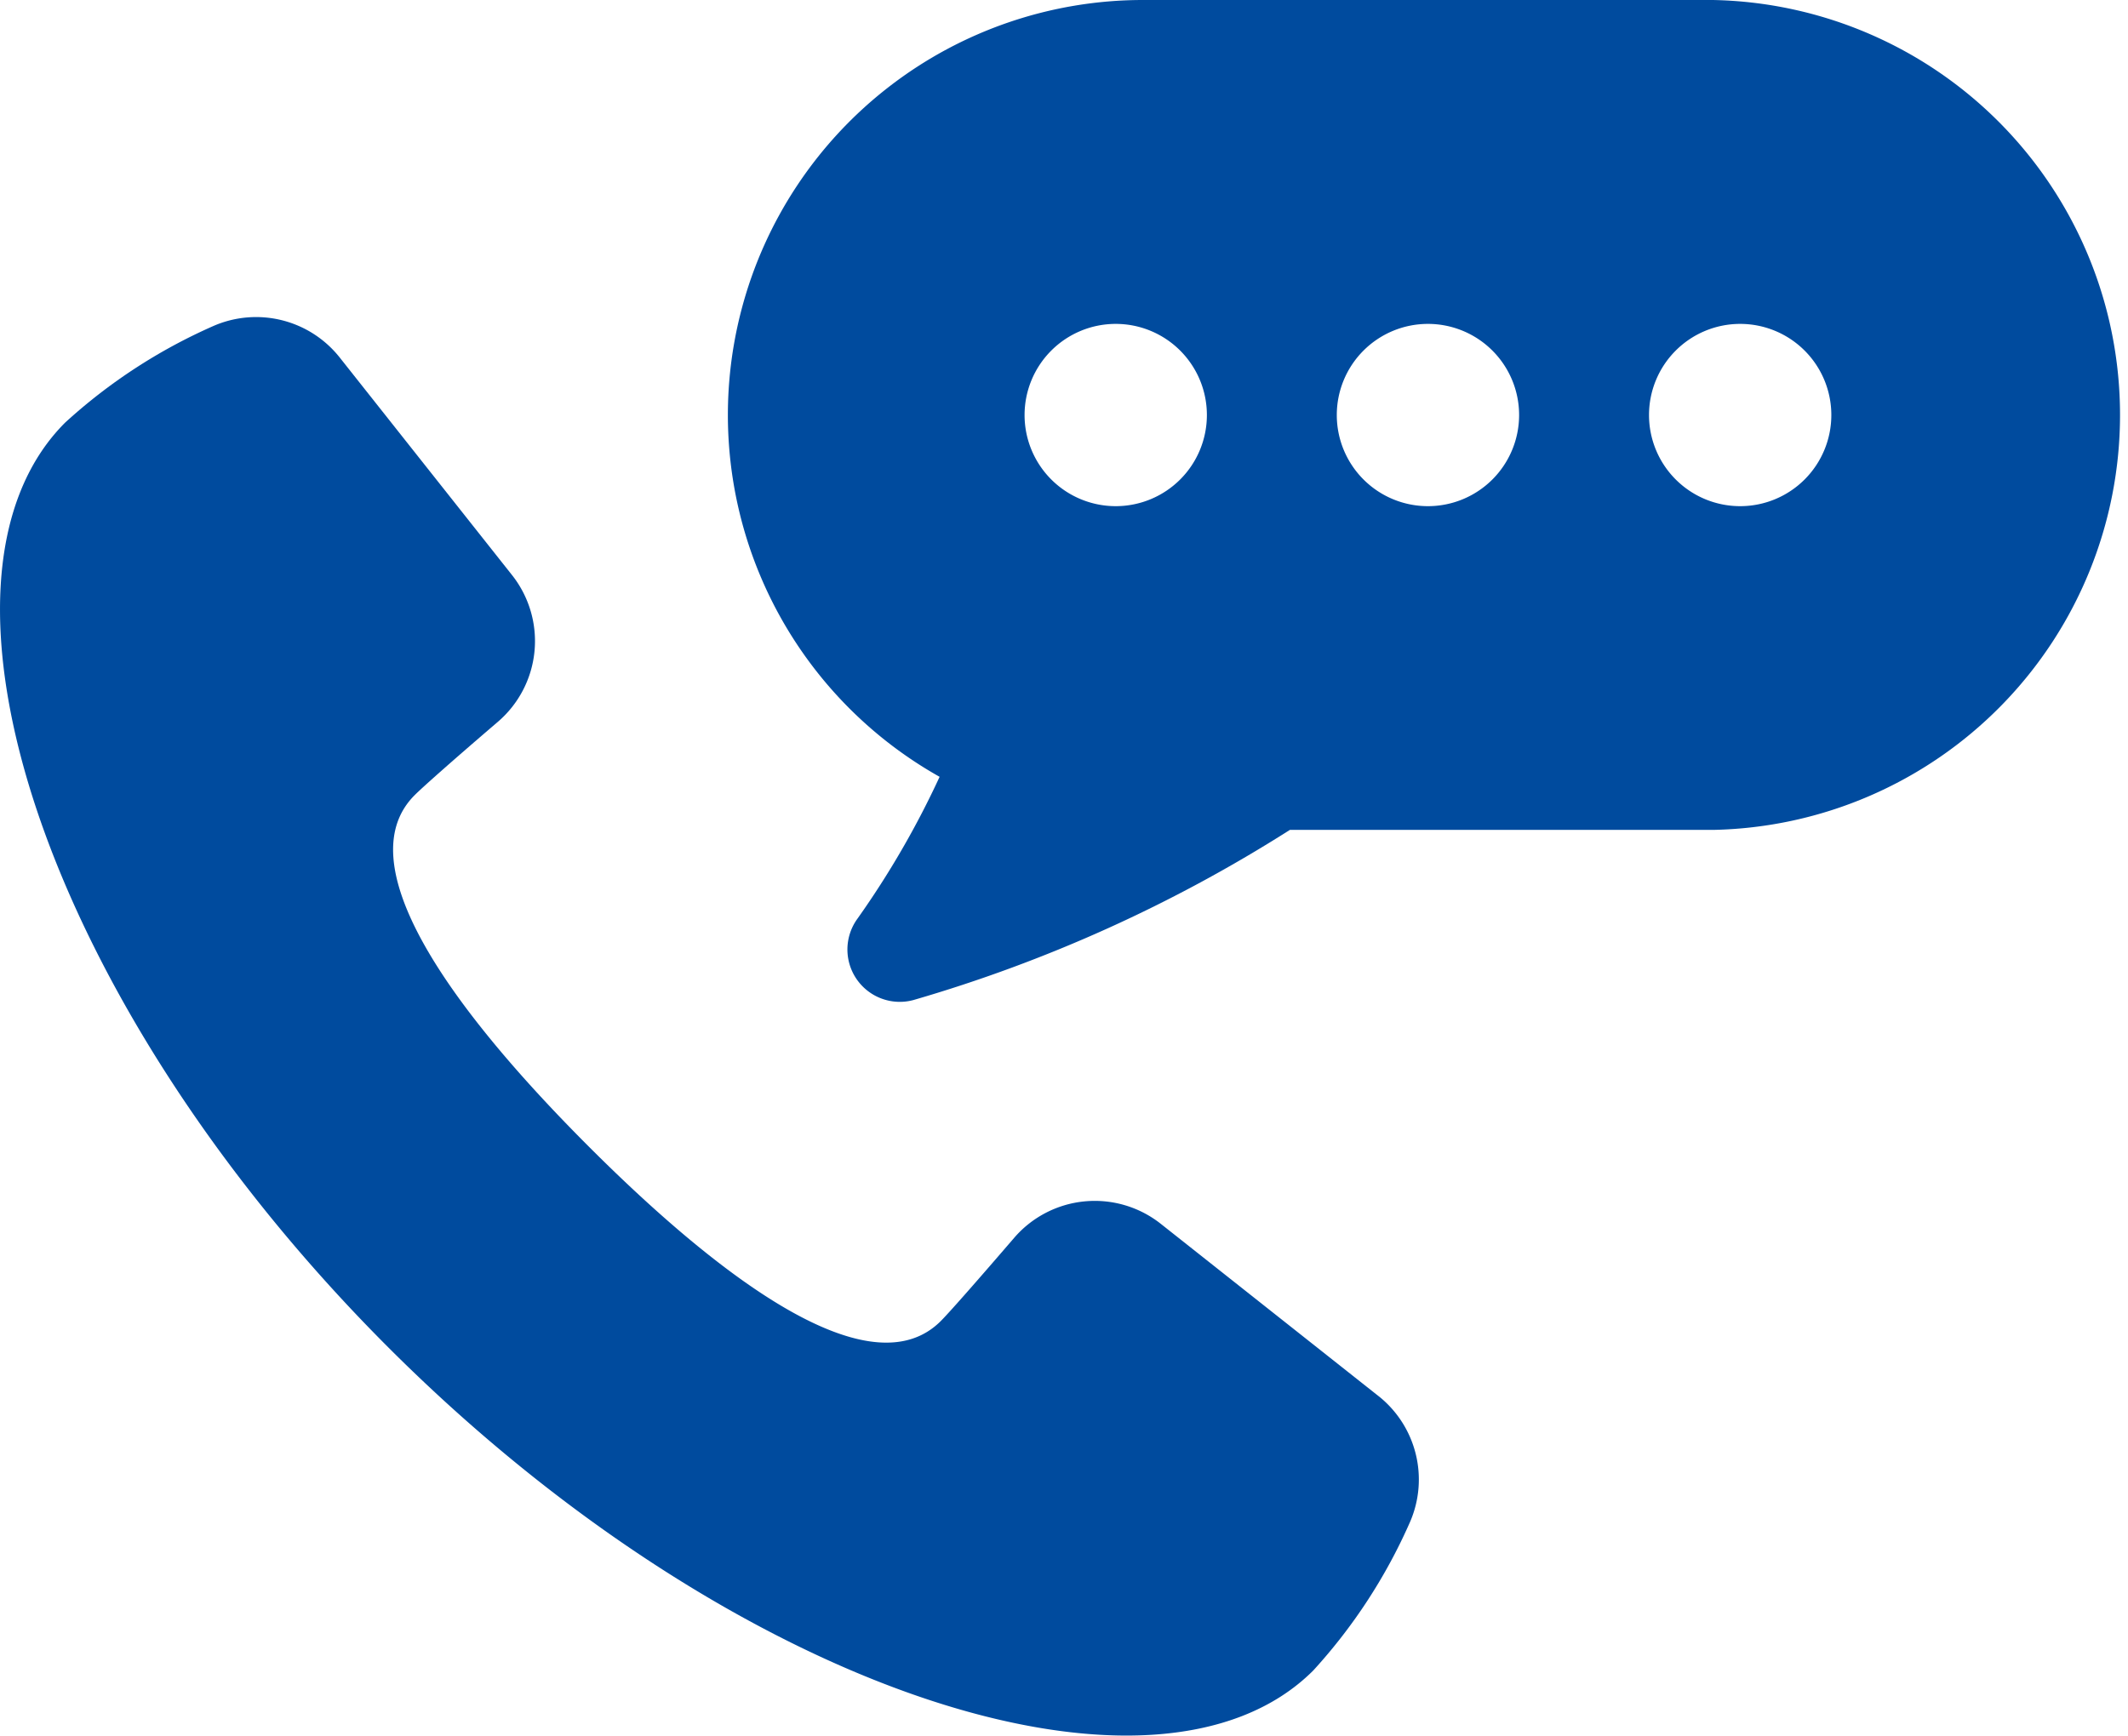 <svg xmlns="http://www.w3.org/2000/svg" xmlns:xlink="http://www.w3.org/1999/xlink" id="icon-tel" width="55.023" height="44.891" viewBox="0 0 55.023 44.891"><defs><clipPath id="clip-path"><rect id="&#x9577;&#x65B9;&#x5F62;_39" data-name="&#x9577;&#x65B9;&#x5F62; 39" width="55.023" height="44.891" fill="#004b9e"></rect></clipPath></defs><g id="&#x30B0;&#x30EB;&#x30FC;&#x30D7;_42" data-name="&#x30B0;&#x30EB;&#x30FC;&#x30D7; 42" clip-path="url(#clip-path)"><path id="&#x30D1;&#x30B9;_29546" data-name="&#x30D1;&#x30B9; 29546" d="M35.647,46.321l-5.632-4.457a2.751,2.751,0,0,0-3.8.371c-1,1.162-1.685,1.939-1.891,2.144-1.719,1.719-5.338-.752-9.095-4.509S9,32.494,10.724,30.774c.205-.205.982-.895,2.144-1.89a2.751,2.751,0,0,0,.371-3.8L8.782,19.455a2.757,2.757,0,0,0-3.259-.815,14.088,14.088,0,0,0-3.838,2.5c-4.073,4.072-.557,15.006,8.355,23.919s19.846,12.428,23.918,8.355a14.091,14.091,0,0,0,2.5-3.838,2.757,2.757,0,0,0-.815-3.259" transform="translate(0 -10.211)" fill="#004b9e"></path><path id="&#x30D1;&#x30B9;_29547" data-name="&#x30D1;&#x30B9; 29547" d="M67.722,0H52.985a10.734,10.734,0,0,0-5.258,20.091,23.013,23.013,0,0,1-2.121,3.665,1.354,1.354,0,0,0,1.446,2.108,37.748,37.748,0,0,0,9.732-4.4H67.722A10.734,10.734,0,0,0,67.722,0M52.28,13.091a2.357,2.357,0,1,1,2.358-2.357,2.357,2.357,0,0,1-2.358,2.357m8.074,0a2.357,2.357,0,1,1,2.357-2.357,2.357,2.357,0,0,1-2.357,2.357m8.073,0a2.357,2.357,0,1,1,2.357-2.357,2.357,2.357,0,0,1-2.357,2.357" transform="translate(-23.432)" fill="#004b9e"></path></g></svg>